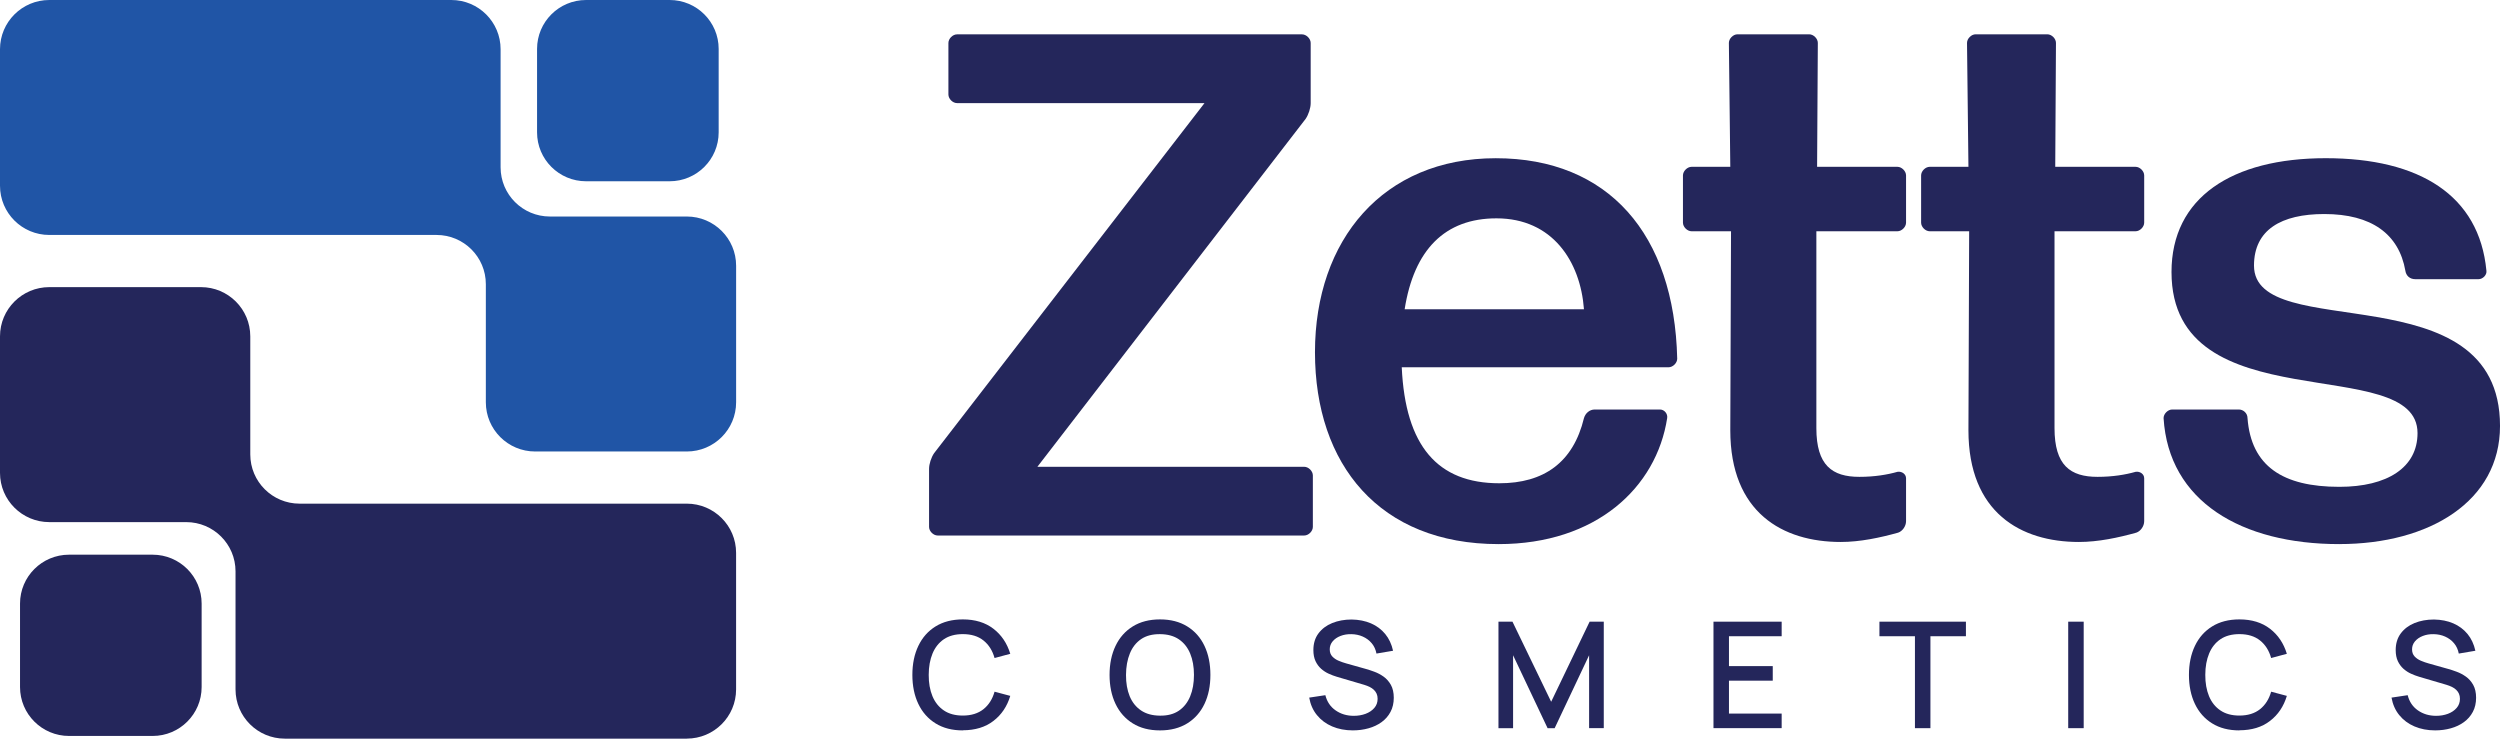 <svg width="176" height="52" viewBox="0 0 176 52" fill="none" xmlns="http://www.w3.org/2000/svg">
<g clip-path="url(#clip0_2249_2837)">
<path d="M92.425 37.095C92.425 37.397 92.122 37.7 91.818 37.7H66.013C65.71 37.7 65.406 37.399 65.406 37.095V33.013C65.406 32.661 65.557 32.206 65.76 31.905L84.797 7.259H67.374C67.072 7.259 66.768 6.957 66.768 6.654V3.024C66.768 2.723 67.07 2.419 67.374 2.419H91.665C91.967 2.419 92.272 2.721 92.272 3.024V7.259C92.272 7.611 92.12 8.066 91.918 8.367L73.032 32.862H91.818C92.12 32.862 92.425 33.164 92.425 33.468V37.097V37.095Z" fill="#24265B"/>
<path d="M116.865 28.829C117.167 28.829 117.42 29.131 117.369 29.435C116.612 34.323 112.371 38.305 105.503 38.305C97.119 38.305 92.574 32.711 92.574 24.798C92.574 16.885 97.372 11.139 105.3 11.139C113.228 11.139 117.875 16.482 118.076 25.251C118.076 25.552 117.773 25.856 117.469 25.856H98.683C98.936 31.401 101.209 34.022 105.552 34.022C108.684 34.022 110.754 32.561 111.511 29.435C111.613 29.082 111.916 28.829 112.269 28.829H116.865ZM105.351 15.371C101.715 15.371 99.545 17.588 98.887 21.772H111.511C111.258 18.395 109.29 15.371 105.351 15.371Z" fill="#24265B"/>
<path d="M134.186 36.692C134.186 37.044 133.932 37.397 133.63 37.499C132.368 37.851 130.953 38.155 129.59 38.155C125.5 38.155 121.813 36.089 121.813 30.293L121.864 16.281H119.087C118.785 16.281 118.48 15.979 118.48 15.675V12.35C118.48 12.048 118.783 11.744 119.087 11.744H121.813L121.713 3.02C121.713 2.719 122.015 2.415 122.319 2.415H127.368C127.67 2.415 127.975 2.717 127.975 3.02L127.924 11.744H133.579C133.881 11.744 134.186 12.046 134.186 12.35V15.675C134.186 15.977 133.883 16.281 133.579 16.281H127.872V30.142C127.872 32.763 128.983 33.57 130.902 33.57C131.962 33.57 132.873 33.419 133.579 33.217C133.881 33.166 134.186 33.368 134.186 33.672V36.696V36.692Z" fill="#24265B"/>
<path d="M150.951 36.692C150.951 37.044 150.698 37.397 150.396 37.499C149.134 37.851 147.719 38.155 146.355 38.155C142.266 38.155 138.578 36.089 138.578 30.293L138.629 16.281H135.852C135.55 16.281 135.246 15.979 135.246 15.675V12.35C135.246 12.048 135.548 11.744 135.852 11.744H138.578L138.478 3.02C138.478 2.719 138.78 2.415 139.085 2.415H144.134C144.436 2.415 144.74 2.717 144.74 3.02L144.689 11.744H150.345C150.647 11.744 150.951 12.046 150.951 12.35V15.675C150.951 15.977 150.649 16.281 150.345 16.281H144.638V30.142C144.638 32.763 145.749 33.57 147.668 33.57C148.728 33.57 149.638 33.419 150.345 33.217C150.647 33.166 150.951 33.368 150.951 33.672V36.696V36.692Z" fill="#24265B"/>
<path d="M164.689 38.305C157.772 38.305 152.672 35.281 152.316 29.435C152.316 29.133 152.619 28.829 152.923 28.829H157.619C157.921 28.829 158.225 29.082 158.225 29.435C158.478 32.811 160.7 34.273 164.689 34.273C168.073 34.273 170.194 32.911 170.194 30.492C170.194 24.748 152.874 29.836 152.874 19.152C152.874 13.91 157.117 11.137 163.732 11.137C170.347 11.137 174.539 13.757 175.043 19.05C175.094 19.351 174.79 19.655 174.488 19.655H170.043C169.639 19.655 169.385 19.402 169.336 19.05C168.881 16.48 166.964 15.068 163.63 15.068C160.6 15.068 158.681 16.176 158.681 18.697C158.681 24.291 176.001 18.999 176.001 29.987C176.001 35.279 171.051 38.303 164.689 38.303V38.305Z" fill="#24265B"/>
<path d="M3.471 0H31.771C33.689 0 35.242 1.551 35.242 3.464V11.779C35.242 13.692 36.796 15.243 38.713 15.243H48.352C50.27 15.243 51.823 16.794 51.823 18.707V28.32C51.823 30.234 50.27 31.785 48.352 31.785H37.674C35.757 31.785 34.203 30.234 34.203 28.32V20.006C34.203 18.092 32.65 16.541 30.732 16.541H3.471C1.554 16.543 0 14.991 0 13.077V3.464C0 1.551 1.554 0 3.471 0Z" fill="#2055A6"/>
<path d="M48.352 52H20.052C18.135 52 16.581 50.45 16.581 48.536V40.221C16.581 38.308 15.027 36.757 13.11 36.757H3.471C1.554 36.755 0 35.204 0 33.291V23.678C0 21.765 1.554 20.214 3.471 20.214H14.149C16.066 20.214 17.62 21.765 17.62 23.678V31.993C17.62 33.906 19.174 35.457 21.091 35.457H48.35C50.268 35.457 51.821 37.008 51.821 38.921V48.534C51.821 50.447 50.268 51.998 48.35 51.998L48.352 52Z" fill="#24265B"/>
<path d="M10.745 39.05H4.861C2.955 39.05 1.41 40.592 1.41 42.494V48.367C1.41 50.269 2.955 51.811 4.861 51.811H10.745C12.651 51.811 14.195 50.269 14.195 48.367V42.494C14.195 40.592 12.651 39.05 10.745 39.05Z" fill="#24265B"/>
<path d="M47.143 0H41.259C39.353 0 37.809 1.542 37.809 3.444V9.317C37.809 11.219 39.353 12.761 41.259 12.761H47.143C49.049 12.761 50.594 11.219 50.594 9.317V3.444C50.594 1.542 49.049 0 47.143 0Z" fill="#2055A6"/>
<path d="M67.783 51.42C67.032 51.42 66.391 51.255 65.864 50.926C65.335 50.598 64.931 50.142 64.651 49.555C64.371 48.968 64.231 48.287 64.231 47.513C64.231 46.739 64.371 46.058 64.651 45.471C64.931 44.884 65.335 44.428 65.864 44.1C66.393 43.772 67.032 43.606 67.783 43.606C68.649 43.606 69.365 43.825 69.935 44.263C70.505 44.701 70.899 45.29 71.123 46.027L70.017 46.325C69.872 45.801 69.611 45.39 69.237 45.09C68.863 44.79 68.377 44.642 67.783 44.642C67.25 44.642 66.807 44.762 66.452 45C66.097 45.241 65.831 45.575 65.651 46.005C65.474 46.435 65.382 46.936 65.382 47.509C65.378 48.082 65.468 48.583 65.645 49.013C65.825 49.443 66.093 49.779 66.45 50.017C66.807 50.258 67.25 50.376 67.783 50.376C68.377 50.376 68.861 50.225 69.237 49.926C69.611 49.626 69.87 49.215 70.017 48.695L71.123 48.99C70.901 49.73 70.505 50.319 69.935 50.755C69.368 51.193 68.649 51.411 67.783 51.411V51.42Z" fill="#24265B"/>
<path d="M81.666 51.42C80.915 51.42 80.273 51.255 79.747 50.926C79.218 50.598 78.814 50.142 78.534 49.555C78.254 48.968 78.113 48.287 78.113 47.513C78.113 46.739 78.254 46.058 78.534 45.471C78.814 44.884 79.218 44.428 79.747 44.1C80.275 43.772 80.915 43.606 81.666 43.606C82.417 43.606 83.052 43.772 83.583 44.1C84.112 44.428 84.518 44.884 84.796 45.471C85.074 46.058 85.212 46.739 85.212 47.513C85.212 48.287 85.074 48.968 84.796 49.555C84.516 50.142 84.112 50.598 83.583 50.926C83.052 51.255 82.413 51.42 81.666 51.42ZM81.666 50.382C82.197 50.388 82.64 50.272 82.993 50.032C83.346 49.791 83.612 49.453 83.789 49.021C83.967 48.589 84.055 48.086 84.055 47.513C84.055 46.94 83.965 46.439 83.789 46.011C83.612 45.583 83.346 45.249 82.993 45.008C82.64 44.768 82.197 44.648 81.666 44.644C81.133 44.638 80.69 44.754 80.337 44.992C79.984 45.233 79.718 45.569 79.543 46.003C79.365 46.437 79.275 46.94 79.271 47.513C79.267 48.086 79.355 48.587 79.53 49.015C79.708 49.443 79.975 49.777 80.331 50.017C80.688 50.258 81.131 50.378 81.664 50.382H81.666Z" fill="#24265B"/>
<path d="M95.241 51.419C94.702 51.419 94.216 51.325 93.783 51.14C93.35 50.955 92.995 50.69 92.713 50.343C92.431 49.999 92.252 49.587 92.168 49.112L93.305 48.941C93.42 49.4 93.66 49.756 94.026 50.011C94.391 50.266 94.816 50.394 95.304 50.394C95.606 50.394 95.884 50.347 96.139 50.252C96.392 50.156 96.597 50.019 96.752 49.84C96.907 49.661 96.984 49.447 96.984 49.196C96.984 49.061 96.962 48.941 96.915 48.837C96.868 48.733 96.803 48.642 96.721 48.564C96.639 48.487 96.541 48.417 96.425 48.36C96.309 48.303 96.18 48.255 96.041 48.212L94.116 47.645C93.928 47.59 93.738 47.517 93.542 47.429C93.348 47.342 93.168 47.223 93.007 47.081C92.846 46.936 92.715 46.759 92.613 46.545C92.513 46.331 92.462 46.072 92.462 45.766C92.462 45.304 92.58 44.912 92.819 44.592C93.058 44.273 93.381 44.028 93.787 43.863C94.193 43.698 94.651 43.614 95.153 43.614C95.661 43.622 96.115 43.712 96.517 43.885C96.919 44.059 97.252 44.309 97.519 44.633C97.785 44.957 97.969 45.35 98.071 45.813L96.903 46.011C96.85 45.73 96.739 45.487 96.568 45.283C96.398 45.08 96.188 44.925 95.941 44.815C95.694 44.705 95.427 44.65 95.137 44.645C94.859 44.639 94.604 44.68 94.373 44.77C94.14 44.859 93.957 44.988 93.82 45.149C93.683 45.312 93.614 45.499 93.614 45.711C93.614 45.923 93.675 46.088 93.795 46.217C93.918 46.345 94.067 46.447 94.246 46.52C94.426 46.596 94.604 46.657 94.781 46.706L96.17 47.097C96.343 47.146 96.541 47.211 96.762 47.293C96.982 47.374 97.197 47.488 97.403 47.633C97.609 47.78 97.781 47.973 97.918 48.214C98.052 48.456 98.122 48.758 98.122 49.123C98.122 49.487 98.046 49.834 97.891 50.119C97.738 50.406 97.53 50.645 97.262 50.839C96.997 51.03 96.69 51.177 96.341 51.273C95.994 51.37 95.627 51.419 95.241 51.419Z" fill="#24265B"/>
<path d="M105.492 51.263V43.766H106.478L109.202 49.404L111.909 43.766H112.906V51.259H111.873V46.13L109.447 51.265H108.951L106.521 46.13V51.265H105.494L105.492 51.263Z" fill="#24265B"/>
<path d="M120.629 51.263V43.766H125.429V44.791H121.719V46.894H124.802V47.919H121.719V50.236H125.429V51.261H120.629V51.263Z" fill="#24265B"/>
<path d="M134.812 51.263V44.791H132.312V43.766H138.401V44.791H135.902V51.263H134.812Z" fill="#24265B"/>
<path d="M145.602 51.263V43.766H146.692V51.263H145.602Z" fill="#24265B"/>
<path d="M157.654 51.42C156.903 51.42 156.262 51.255 155.735 50.926C155.206 50.598 154.802 50.142 154.522 49.555C154.242 48.968 154.102 48.287 154.102 47.513C154.102 46.739 154.242 46.058 154.522 45.471C154.802 44.884 155.206 44.428 155.735 44.1C156.264 43.772 156.903 43.606 157.654 43.606C158.52 43.606 159.237 43.825 159.806 44.263C160.376 44.701 160.77 45.29 160.994 46.027L159.888 46.325C159.743 45.801 159.482 45.39 159.108 45.09C158.734 44.79 158.248 44.642 157.654 44.642C157.121 44.642 156.678 44.762 156.323 45C155.968 45.241 155.702 45.575 155.523 46.005C155.345 46.435 155.253 46.936 155.253 47.509C155.249 48.082 155.339 48.583 155.516 49.013C155.696 49.443 155.964 49.779 156.321 50.017C156.678 50.258 157.121 50.376 157.654 50.376C158.248 50.376 158.732 50.225 159.108 49.926C159.482 49.626 159.741 49.215 159.888 48.695L160.994 48.99C160.772 49.73 160.376 50.319 159.806 50.755C159.239 51.193 158.52 51.411 157.654 51.411V51.42Z" fill="#24265B"/>
<path d="M171.436 51.419C170.897 51.419 170.411 51.325 169.978 51.14C169.545 50.955 169.19 50.69 168.908 50.343C168.627 49.999 168.447 49.587 168.363 49.112L169.501 48.941C169.615 49.4 169.856 49.756 170.221 50.011C170.587 50.266 171.011 50.394 171.499 50.394C171.802 50.394 172.079 50.347 172.334 50.252C172.588 50.156 172.792 50.019 172.947 49.84C173.102 49.661 173.18 49.447 173.18 49.196C173.18 49.061 173.157 48.941 173.11 48.837C173.063 48.733 172.998 48.642 172.916 48.564C172.835 48.487 172.737 48.417 172.62 48.36C172.504 48.303 172.375 48.255 172.236 48.212L170.311 47.645C170.123 47.59 169.933 47.517 169.737 47.429C169.543 47.342 169.364 47.223 169.202 47.081C169.041 46.936 168.91 46.759 168.808 46.545C168.708 46.331 168.657 46.072 168.657 45.766C168.657 45.304 168.776 44.912 169.015 44.592C169.253 44.273 169.576 44.028 169.982 43.863C170.389 43.698 170.846 43.614 171.348 43.614C171.857 43.622 172.31 43.712 172.712 43.885C173.114 44.059 173.447 44.309 173.715 44.633C173.98 44.957 174.164 45.35 174.266 45.813L173.098 46.011C173.045 45.73 172.935 45.487 172.763 45.283C172.594 45.08 172.383 44.925 172.136 44.815C171.889 44.705 171.622 44.65 171.332 44.645C171.054 44.639 170.799 44.68 170.568 44.77C170.336 44.859 170.152 44.988 170.015 45.149C169.878 45.312 169.809 45.499 169.809 45.711C169.809 45.923 169.87 46.088 169.991 46.217C170.113 46.345 170.262 46.447 170.442 46.52C170.621 46.596 170.799 46.657 170.977 46.706L172.365 47.097C172.539 47.146 172.737 47.211 172.957 47.293C173.178 47.374 173.392 47.488 173.598 47.633C173.805 47.78 173.976 47.973 174.113 48.214C174.248 48.456 174.317 48.758 174.317 49.123C174.317 49.487 174.241 49.834 174.086 50.119C173.933 50.406 173.725 50.645 173.457 50.839C173.192 51.03 172.886 51.177 172.537 51.273C172.19 51.37 171.822 51.419 171.436 51.419Z" fill="#24265B"/>
</g>
<defs>
<clipPath id="clip0_2249_2837">
<rect width="176" height="52" fill="white"/>
</clipPath>
</defs>
</svg>
